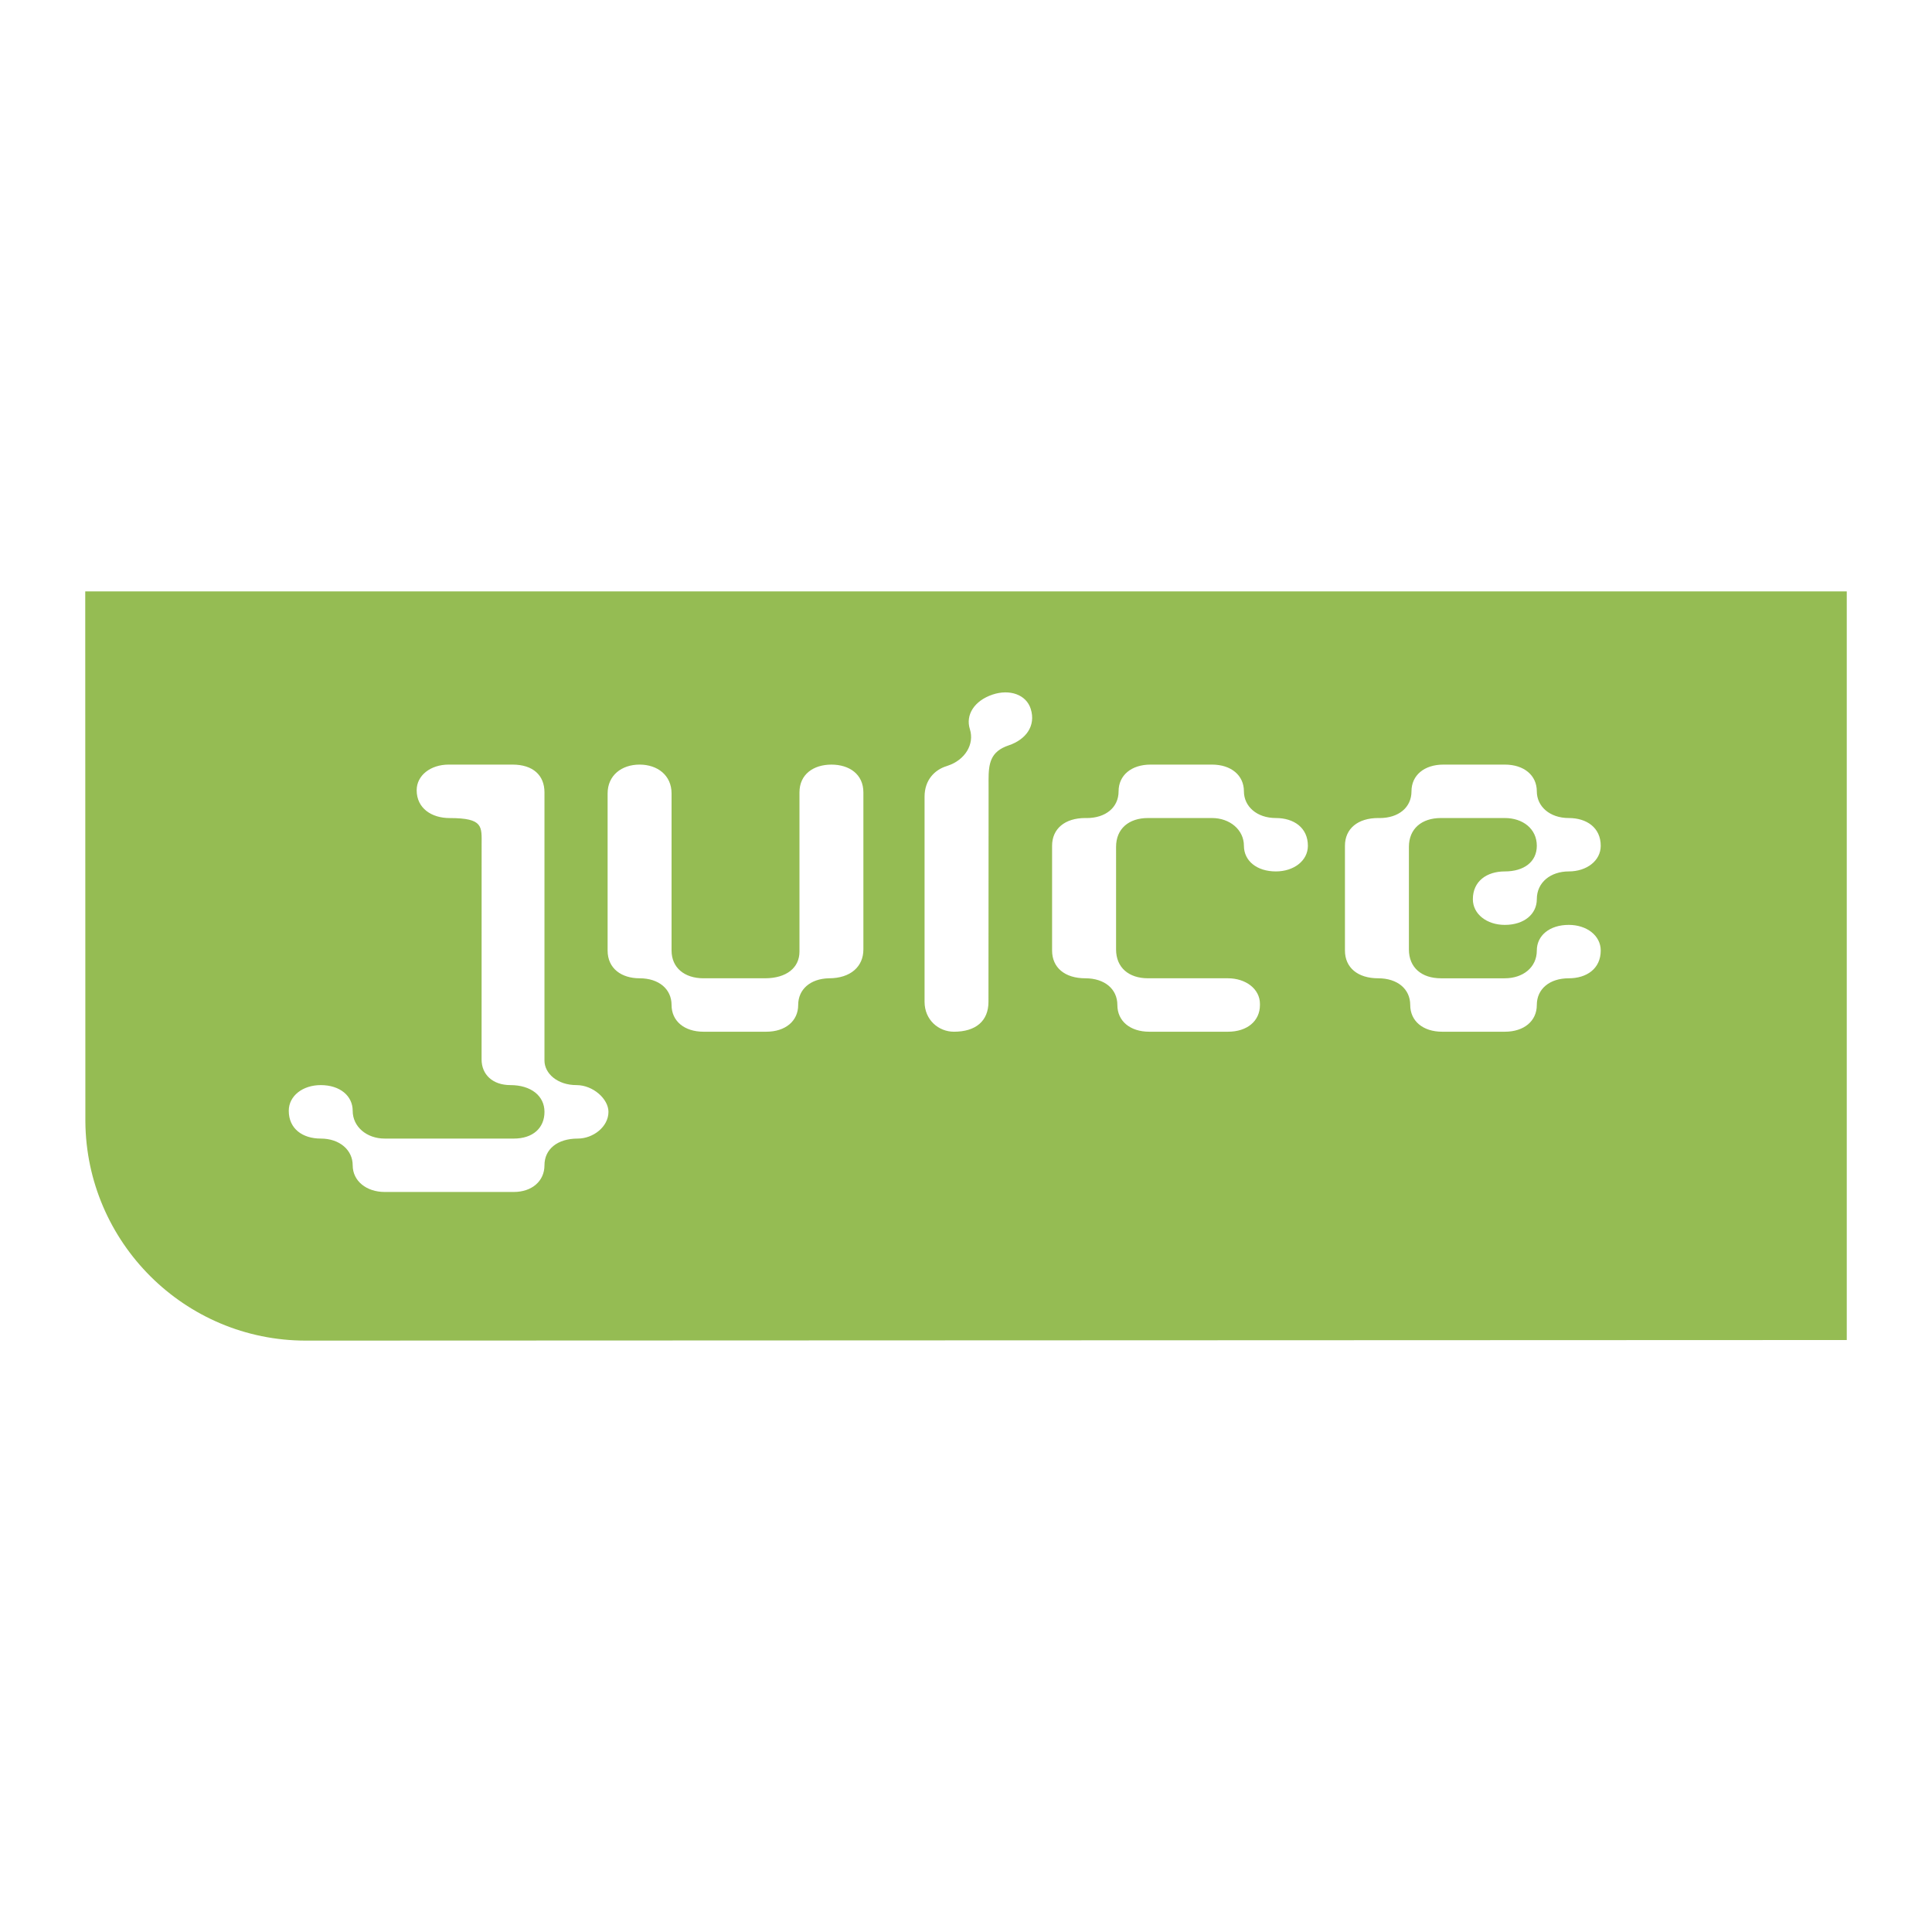 <svg xmlns="http://www.w3.org/2000/svg" width="2500" height="2500" viewBox="0 0 192.756 192.756"><g fill-rule="evenodd" clip-rule="evenodd"><path fill="#fff" d="M0 0h192.756v192.756H0V0z"/><path d="M184.252 133.695l-153.735.058c-12.112.003-21.914-9.817-22-21.875l-.013-52.875h175.748v74.692z" fill="#95bc53"/><path d="M98.629 77.837c0-1.679.186-2.86 2.004-3.47 1.697-.569 2.746-1.924 2.201-3.649-.451-1.421-2.102-1.989-3.801-1.421-1.826.61-2.719 2.031-2.269 3.449.482 1.523-.5 3.083-2.201 3.648l-.118.042c-1.182.36-2.201 1.379-2.201 3.046v20.467c0 1.811 1.401 2.986 2.932 2.986 2.171 0 3.444-1.064 3.444-2.986l.012-20.998-.003-1.114zm9.656 3.777c-2.037 0-3.318 1.065-3.318 2.77v10.45c0 1.705 1.273 2.77 3.318 2.77 1.914 0 3.195 1.064 3.195 2.667 0 1.6 1.27 2.664 3.186 2.664h7.848c1.914 0 3.191-1.064 3.191-2.667v-.104c0-1.496-1.412-2.561-3.199-2.561h-7.969c-1.912 0-3.186-1.064-3.186-2.876V84.494c0-1.814 1.273-2.879 3.186-2.879h6.381c1.785 0 3.188 1.175 3.188 2.77 0 1.493 1.275 2.557 3.189 2.557 1.787 0 3.193-1.064 3.193-2.557 0-1.811-1.406-2.77-3.193-2.77-1.914 0-3.189-1.171-3.189-2.664 0-1.598-1.277-2.667-3.188-2.667h-6.125c-1.914 0-3.191 1.064-3.191 2.667 0 1.599-1.277 2.667-3.189 2.667l-.128-.004zm29.225 0c-2.043 0-3.324 1.065-3.324 2.77v10.45c0 1.705 1.277 2.77 3.32 2.77 1.914 0 3.193 1.064 3.193 2.667 0 1.6 1.277 2.664 3.188 2.664h6.25c1.914 0 3.191-1.064 3.191-2.667 0-1.6 1.275-2.664 3.189-2.664 1.785 0 3.188-.959 3.188-2.77 0-1.497-1.402-2.558-3.188-2.558-1.914 0-3.189 1.061-3.189 2.558 0 1.705-1.406 2.77-3.191 2.77h-6.379c-1.914 0-3.191-1.064-3.191-2.876V84.494c0-1.814 1.277-2.879 3.191-2.879h6.379c1.785 0 3.191 1.065 3.191 2.77 0 1.599-1.277 2.557-3.191 2.557-1.787 0-3.189.962-3.189 2.774 0 1.493 1.402 2.561 3.189 2.561 1.914 0 3.191-1.068 3.191-2.561 0-1.706 1.402-2.774 3.189-2.774 1.785 0 3.188-1.064 3.188-2.557 0-1.811-1.402-2.77-3.188-2.77-1.914 0-3.189-1.171-3.189-2.664 0-1.598-1.277-2.667-3.191-2.667h-6.125c-1.914 0-3.188 1.064-3.188 2.667 0 1.599-1.271 2.667-3.189 2.667l-.125-.004zm-67.317 21.321h6.255c1.91 0 3.187-1.064 3.187-2.667 0-1.565 1.217-2.623 3.065-2.664 2.167 0 3.44-1.172 3.44-2.876v-15.67c0-1.811-1.401-2.773-3.19-2.773-1.781 0-3.187.962-3.187 2.773V94.94c0 1.6-1.277 2.664-3.452 2.664h-6.119c-1.913 0-3.19-1.064-3.19-2.77V79.163c0-1.811-1.402-2.879-3.19-2.879-1.784 0-3.19 1.068-3.19 2.879v15.671c0 1.811 1.406 2.77 3.19 2.77 1.914 0 3.19 1.068 3.19 2.667.001 1.599 1.274 2.664 3.191 2.664zM48.052 84.312l-.004 21.392c0 1.492 1.091 2.557 2.88 2.557 2.042 0 3.395 1.069 3.395 2.668s-1.141 2.667-3.058 2.667H38.378c-1.788 0-3.19-1.174-3.19-2.773 0-1.492-1.273-2.562-3.187-2.562-1.792 0-3.19 1.069-3.19 2.562 0 1.812 1.397 2.773 3.19 2.773 1.914 0 3.187 1.171 3.187 2.66 0 1.599 1.402 2.667 3.19 2.667h12.886c1.785 0 3.058-1.068 3.058-2.667 0-1.595 1.281-2.66 3.323-2.66 1.53 0 3.061-1.174 3.061-2.667 0-1.281-1.53-2.668-3.19-2.668-1.913 0-3.194-1.17-3.194-2.45V79.057c0-1.705-1.141-2.773-3.187-2.773h-6.372c-1.792 0-3.191 1.068-3.191 2.557 0 1.811 1.5 2.777 3.286 2.777 3.41 0 3.194.854 3.194 2.694z" fill="#fff"/></g></svg>
